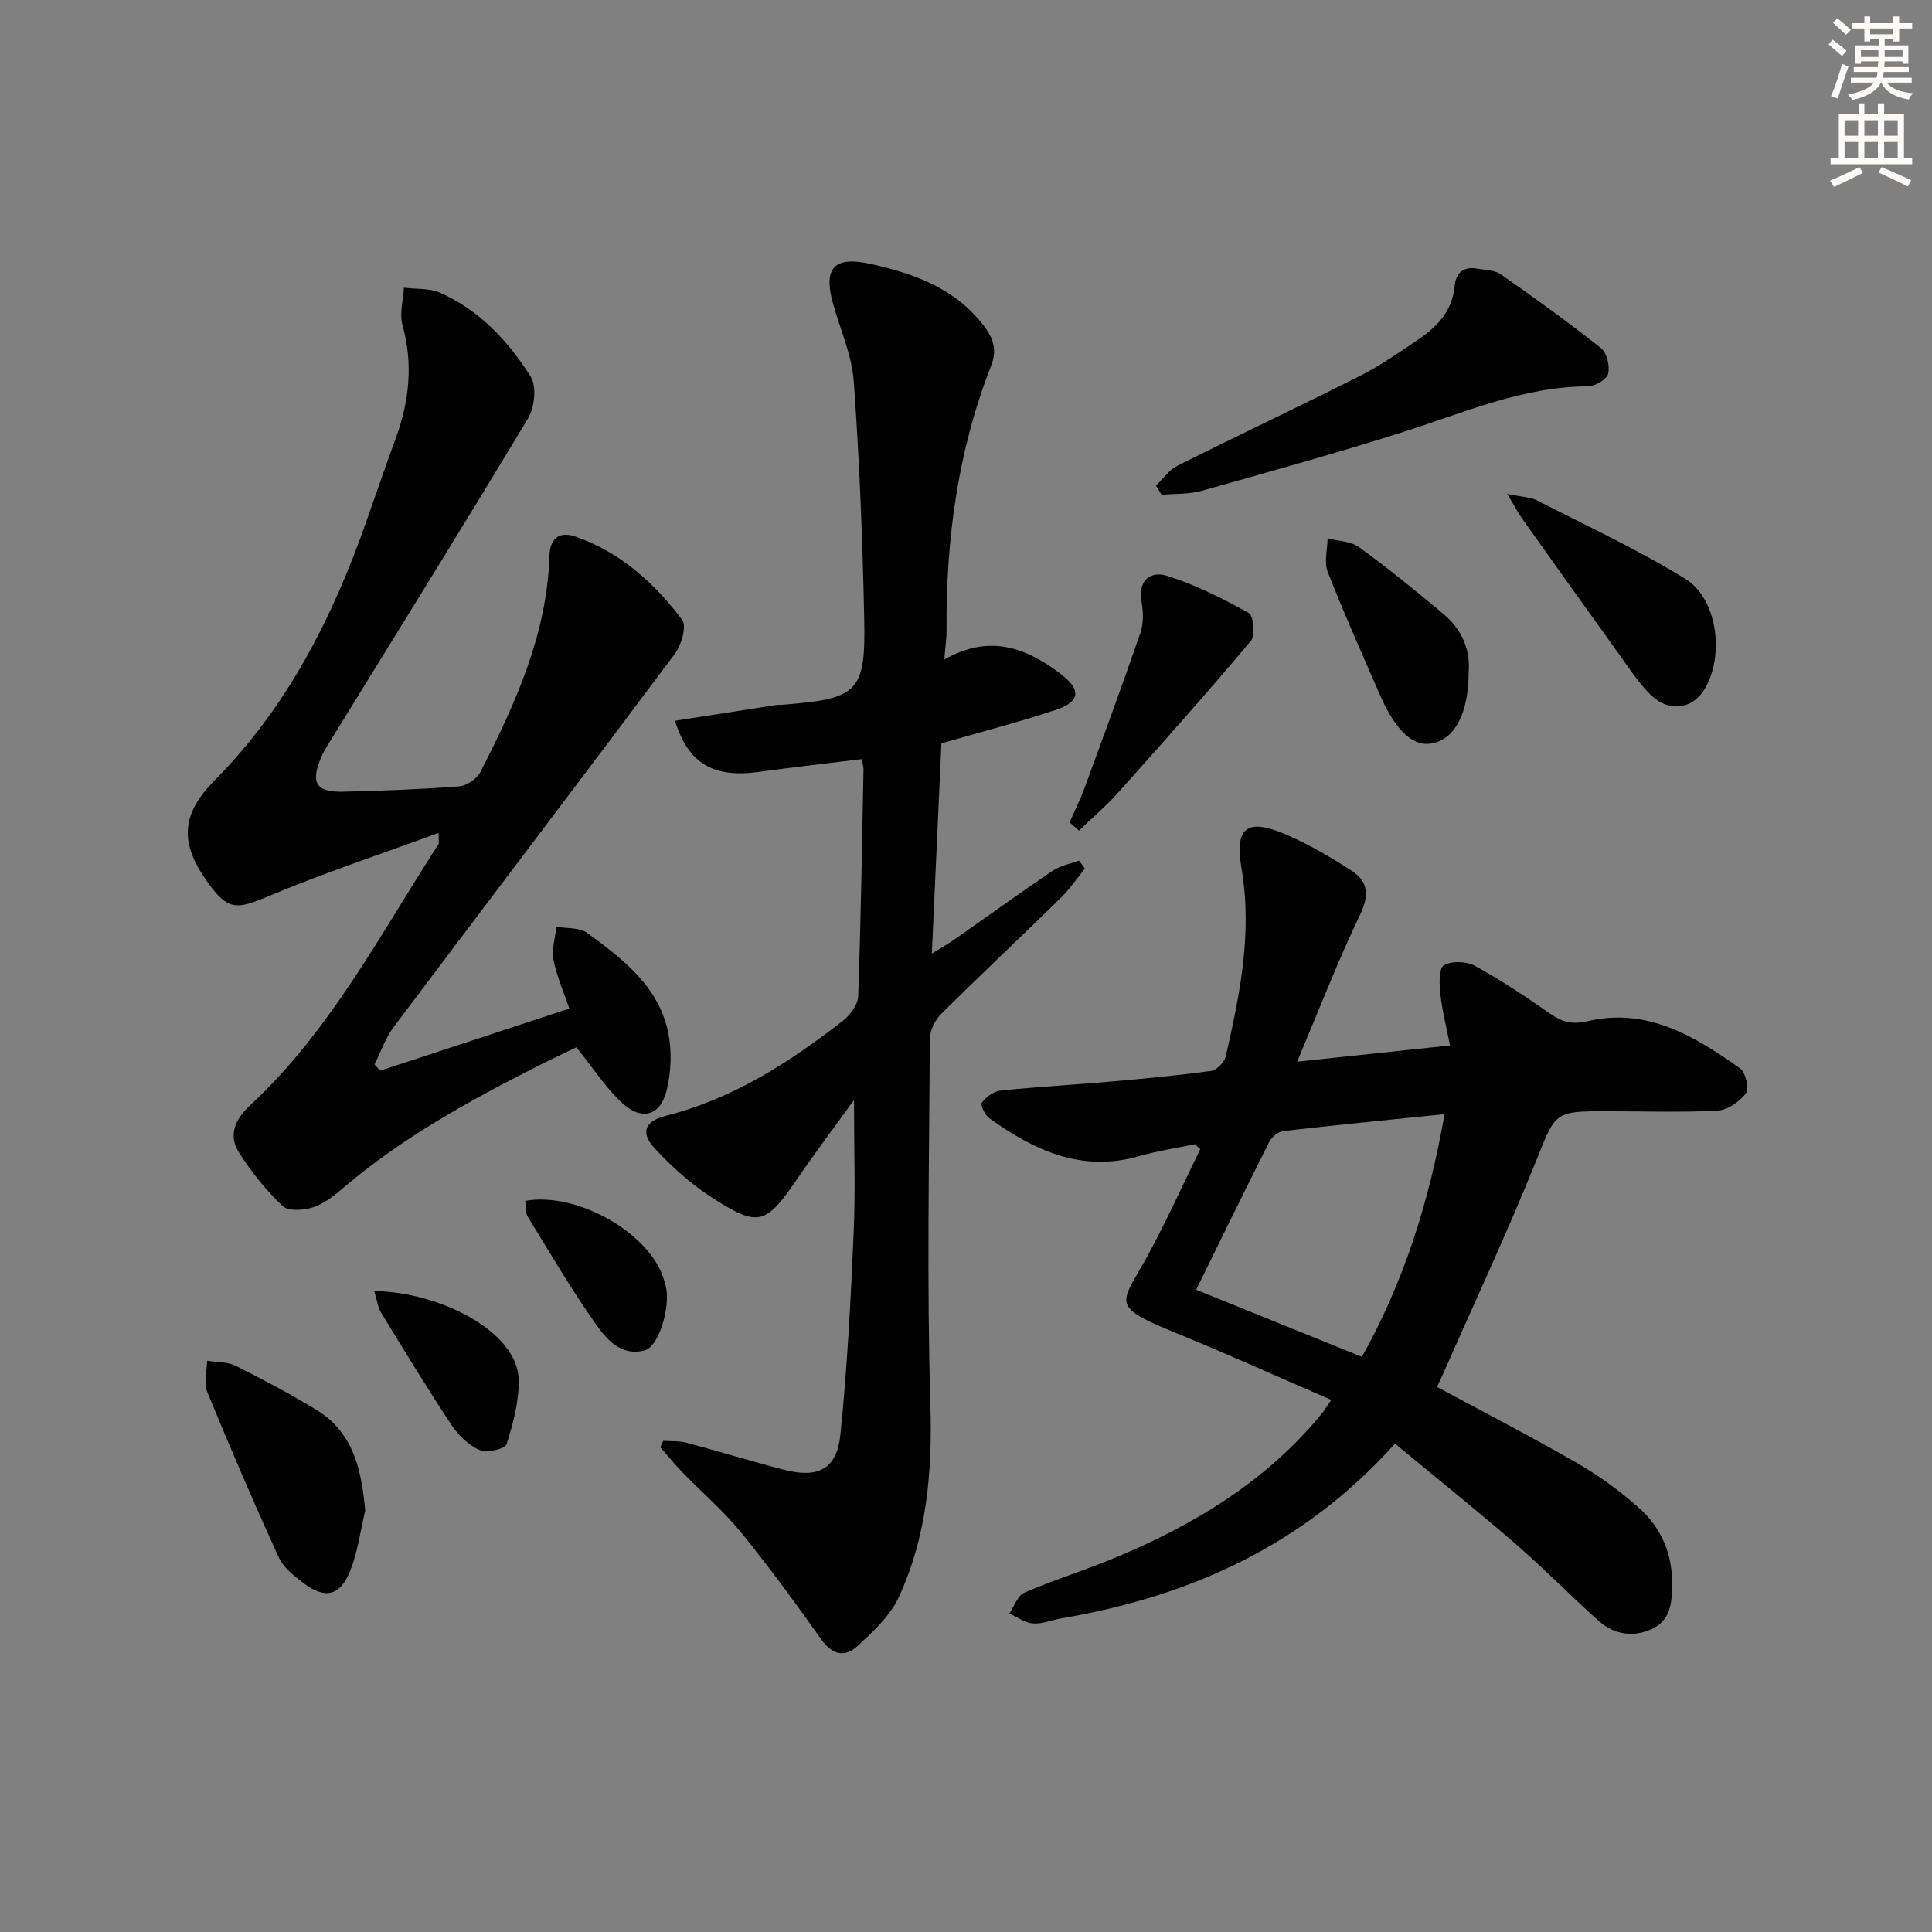 <svg enable-background="new 0 0 400 400" viewBox="0 0 400 400" xmlns="http://www.w3.org/2000/svg"><rect x="0" y="0" width="400" height="400" fill="#808080" stroke="none"/><g fill="#000001"><path d="m288.82 298.89c-18.92 21.1-42.47 31.66-69.13 36.18-1.96.33-3.93 1.2-5.83 1.05-1.67-.13-3.26-1.33-4.89-2.06 1.02-1.48 1.71-3.71 3.11-4.32 5.94-2.57 12.15-4.5 18.14-6.96 16.65-6.86 31.82-15.92 43.43-30.09.51-.62.92-1.32 1.98-2.85-10.85-4.69-21.25-9.4-31.8-13.71-14.48-5.9-11.74-5.94-6.02-16.53 3.82-7.08 7.15-14.44 10.69-21.67-.36-.34-.72-.69-1.07-1.03-3.84.8-7.76 1.36-11.52 2.45-11.96 3.46-21.81-1.17-31.12-7.87-.88-.64-1.85-2.74-1.51-3.18.89-1.16 2.42-2.36 3.81-2.5 7.6-.79 15.23-1.2 22.84-1.87 6.95-.61 13.9-1.26 20.81-2.21 1.16-.16 2.76-1.8 3.04-3.01 2.93-12.8 5.54-25.61 3.26-38.93-1.44-8.44 1.11-10.41 8.93-7.12 4.85 2.05 9.48 4.76 13.91 7.64 3.33 2.17 3.66 5.01 1.74 9.02-4.64 9.66-8.5 19.69-13.06 30.49 11.07-1.18 20.9-2.22 31.65-3.36-.73-3.73-1.62-7.19-2.01-10.71-.22-2.01-.31-5.29.75-5.9 1.63-.94 4.71-.82 6.46.15 5.37 2.95 10.5 6.37 15.53 9.88 2.48 1.73 4.57 2.31 7.74 1.56 12.29-2.91 22.16 3.08 31.58 9.77 1.15.82 1.94 4.21 1.23 5.15-1.32 1.74-3.82 3.48-5.91 3.59-7.64.4-15.32.13-22.98.13-10.99-.01-10.5.2-14.7 10.61-5.95 14.76-12.71 29.2-19.13 43.77-.4.9-.82 1.78-1.25 2.7 9.81 5.3 19.54 10.31 29.01 15.77 4.58 2.64 8.94 5.82 12.88 9.35 4.63 4.14 6.89 9.62 6.8 16-.05 3.66-.42 7.19-4.1 8.94-3.95 1.87-7.93 1.23-11.17-1.66-5.83-5.21-11.3-10.83-17.21-15.95-8.03-6.96-16.34-13.61-24.91-20.71zm10.26-68.22c-11.66 1.19-22.52 2.25-33.36 3.5-1.07.12-2.43 1.24-2.94 2.26-5.07 10.03-9.99 20.15-15.13 30.6 11.31 4.58 22.6 9.15 34.32 13.89 8.64-15.46 13.88-31.88 17.11-50.25z"/><path d="m195.51 136.55c9.49-5.41 17.13-2.36 24.23 3.09 4.17 3.21 3.86 5.67-1.11 7.32-7.53 2.51-15.24 4.5-23.72 6.95-.64 13.95-1.28 28.16-1.98 43.52 2.01-1.25 3.33-1.98 4.56-2.84 6.82-4.77 13.56-9.65 20.45-14.31 1.57-1.06 3.62-1.42 5.45-2.11.41.56.82 1.11 1.23 1.67-1.67 2.04-3.16 4.25-5.03 6.09-8.21 8.04-16.58 15.9-24.73 24-1.26 1.25-2.33 3.37-2.34 5.1-.15 25.31-.64 50.65.11 75.94.41 13.9-.75 27.24-6.6 39.81-1.79 3.84-5.28 7.04-8.48 10.01-2.55 2.36-5.18 1.93-7.48-1.32-5.38-7.59-10.88-15.11-16.75-22.33-3.55-4.36-7.9-8.06-11.84-12.11-1.67-1.72-3.19-3.59-4.77-5.39.2-.44.39-.89.59-1.33 1.61.11 3.29-.02 4.82.39 6.74 1.79 13.41 3.84 20.15 5.59 7.12 1.84 10.99-.09 11.72-7.25 1.43-13.87 2.14-27.82 2.75-41.75.39-8.78.07-17.6.07-27.54-4.2 5.81-8.11 10.98-11.76 16.33-6.52 9.56-8.02 10.11-17.88 3.71-4.26-2.77-8.16-6.3-11.62-10.04-3.03-3.27-2.06-5.63 2.35-6.75 13.86-3.52 25.55-11.04 36.62-19.67 1.51-1.18 3.1-3.34 3.16-5.1.56-15.63.79-31.27 1.1-46.91.01-.63-.23-1.27-.4-2.15-7.2.89-14.26 1.69-21.31 2.65-9.29 1.27-14.56-1.66-17.32-10.59 7.06-1.1 13.99-2.18 20.93-3.26.33-.05.67-.02 1-.04 16.11-1.23 17.58-2.5 17.24-18.23-.35-16.27-.98-32.56-2.16-48.79-.4-5.51-2.89-10.86-4.36-16.3-1.96-7.25.42-9.61 7.83-7.97 9.1 2.02 17.57 5.06 23.51 12.88 1.96 2.58 2.73 4.98 1.44 8.26-6.87 17.56-9.34 35.9-9.21 54.67.02 1.6-.23 3.22-.46 6.1z"/><path d="m78.73 221.67c12.85-4.22 25.69-8.44 39.14-12.86-1.12-3.31-2.59-6.61-3.27-10.07-.42-2.16.35-4.56.58-6.86 2.15.38 4.77.1 6.35 1.25 7.29 5.31 14.66 10.92 16.74 20.32.88 4 .73 8.6-.32 12.56-1.35 5.07-5.16 6.02-9.09 2.4-3.47-3.2-6.09-7.32-9.53-11.58-2.25 1.09-5.05 2.4-7.81 3.79-14.26 7.24-28.26 14.89-40.5 25.37-1.88 1.61-3.98 3.25-6.27 3.99-1.92.62-5.08.82-6.25-.29-3.44-3.29-6.52-7.1-9.06-11.14-2.24-3.58-.71-6.88 2.35-9.72 16.59-15.4 26.91-35.36 38.99-54.04.15-.23.02-.64.02-2.34-11.97 4.4-23.7 8.27-35.05 13.04-6.85 2.88-8.55 3.08-12.82-2.92-5.78-8.1-5.48-13.95 1.57-21.07 14.98-15.14 24.31-33.54 31.28-53.35 2.04-5.8 4.03-11.62 6.15-17.39 2.83-7.7 3.63-15.41 1.4-23.47-.66-2.37.16-5.14.29-7.73 2.51.32 5.27.07 7.49 1.05 8.16 3.62 14.12 10 18.75 17.35 1.28 2.03.83 6.39-.54 8.66-13.44 22.37-27.23 44.53-40.92 66.75-.7 1.13-1.41 2.27-1.93 3.49-2.23 5.22-1.02 7.19 4.63 7.05 7.98-.19 15.96-.48 23.92-1.1 1.58-.12 3.71-1.54 4.43-2.95 7.21-14.1 13.8-28.48 14.3-44.71.13-4.2 2.47-5.09 5.5-4.02 9.2 3.24 16.27 9.58 22 17.22.96 1.29-.17 5.2-1.52 7.01-19.31 25.84-38.85 51.5-58.23 77.29-1.72 2.28-2.66 5.15-3.96 7.74.39.44.79.86 1.19 1.28z"/><path d="m239.34 100.53c1.46-1.39 2.69-3.23 4.41-4.09 12.62-6.32 25.39-12.34 37.99-18.7 4.14-2.09 7.97-4.81 11.83-7.4 3.97-2.67 7.14-5.95 7.6-11.11.25-2.8 1.89-4.13 4.75-3.6 1.62.3 3.52.26 4.77 1.14 7.05 4.93 14.04 9.96 20.77 15.3 1.22.97 1.87 3.7 1.49 5.3-.28 1.17-2.69 2.6-4.15 2.61-13.64.07-25.86 5.53-38.5 9.53-13.74 4.34-27.64 8.22-41.52 12.11-2.63.74-5.51.57-8.28.82-.39-.64-.78-1.28-1.16-1.91z"/><path d="m75.61 312.76c-1 4.16-1.53 8.51-3.1 12.44-2.11 5.29-5.25 5.95-9.74 2.52-1.93-1.48-4.1-3.19-5.06-5.3-5.17-11.31-10.09-22.74-14.81-34.25-.76-1.84-.05-4.28-.02-6.45 2 .33 4.22.21 5.96 1.08 5.65 2.82 11.23 5.8 16.62 9.07 7.73 4.72 9.4 12.43 10.15 20.89z"/><path d="m312.05 102.25c3.11.66 4.84.66 6.21 1.37 10.29 5.27 20.83 10.16 30.65 16.21 6.77 4.16 8.17 16.19 3.91 22.99-2.52 4.03-7.31 4.71-11.04 1.06-2.58-2.52-4.58-5.66-6.7-8.61-6.69-9.28-13.32-18.6-19.95-27.92-.84-1.18-1.5-2.48-3.08-5.1z"/><path d="m221.45 170.26c1.03-2.35 2.19-4.66 3.07-7.06 3.93-10.7 7.88-21.4 11.59-32.18.67-1.94.61-4.32.24-6.38-.83-4.55 1.93-6.47 5.25-5.43 5.9 1.85 11.54 4.7 16.97 7.71.97.54 1.35 4.65.41 5.77-8.95 10.64-18.2 21.04-27.48 31.41-2.51 2.81-5.41 5.26-8.12 7.88-.65-.57-1.29-1.14-1.93-1.72z"/><path d="m304.07 139.08c-.01 8.49-2.77 13.8-7.42 14.8-3.96.85-7.59-2.37-10.9-9.91-3.72-8.49-7.49-16.97-10.87-25.59-.78-2.01-.05-4.61-.01-6.93 2.21.58 4.83.6 6.55 1.86 6.02 4.39 11.82 9.1 17.53 13.9 3.75 3.15 5.48 7.38 5.12 11.87z"/><path d="m77.48 267.29c13.59.22 29.77 8.38 29.91 18.45.06 4.45-1.15 9.03-2.53 13.31-.31.96-4.12 1.81-5.62 1.14-2.28-1-4.39-3.09-5.81-5.23-5.02-7.59-9.75-15.36-14.49-23.13-.73-1.18-.89-2.69-1.46-4.54z"/><path d="m108.75 248.63c10.89-1.97 26.15 6.92 28.76 16.51.17.64.39 1.27.48 1.92.6 4.43-1.76 11.75-4.46 12.5-4.9 1.36-7.94-2.25-10.22-5.48-5.04-7.15-9.48-14.73-14.05-22.2-.53-.87-.35-2.16-.51-3.25z"/></g><path d="m378.6 9.2.8-1c.9.7 1.9 1.4 2.9 2.3l-.9 1.1c-1.1-.9-2-1.7-2.8-2.4zm.5 10.7c.9-2.1 1.6-4.3 2.3-6.7.4.2.8.4 1.3.6-.7 2.1-1.5 4.3-2.2 6.6zm.4-15.2.9-.9c1 .8 2 1.6 2.8 2.4l-1 1c-1-.9-1.9-1.8-2.7-2.5zm12.5-1.3h1.2v1.4h2.7v1.1h-2.7v2.7h-1.2v-.5h-1.8v1.3h4.9v3.8h-1.2v-.5h-3.7c0 .4-.1.9-.1 1.2h5.1v1h-5.2c0 .5-.1.9-.2 1.2h6v1h-5.2c1.1 1.3 2.9 2 5.5 2.2-.4.4-.7.8-.9 1.3-2.9-.5-4.8-1.6-5.7-3.5h-.1c-.8 1.7-2.7 2.9-5.9 3.6-.2-.4-.6-.8-.9-1.1 2.8-.6 4.6-1.4 5.4-2.5h-4.8v-1h5.3c.1-.3.2-.7.2-1.2h-4.9v-1h5c0-.4 0-.8.1-1.2h-3.6v.5h-1.2v-3.8h4.9v-1.3h-1.8v.5h-1.2v-2.7h-2.6v-1.1h2.6v-1.4h1.2v1.4h4.7v-1.4zm-6.7 8.4h3.6c0-.4 0-.9 0-1.4h-3.6zm1.9-4.7h4.7v-1.2h-4.7zm6.7 3.3h-3.7v1.4h3.7z" fill="#fcfbfa"/><path d="m384.7 21.4h1.3v2.2h2.8v-2.2h1.3v2.2h4.1v9.1h1.7v1.3h-16.9v-1.3h1.7v-9.1h4.1v-2.2zm.3 13.2.7 1.2c-1.8.9-3.8 1.9-6 2.9-.2-.4-.5-.8-.8-1.3 2.4-1 4.4-2 6.1-2.8zm-3.1-6.5h2.8v-3.2h-2.8zm0 4.6h2.8v-3.3h-2.8zm4.1-4.6h2.8v-3.2h-2.8zm0 4.6h2.8v-3.3h-2.8zm3.6 1.9c2.1.9 4.1 1.8 6.1 2.7l-.7 1.3c-2.2-1.1-4.2-2-6.1-2.9zm3.3-9.7h-2.8v3.2h2.8zm-2.8 7.8h2.8v-3.3h-2.8z" fill="#fcfbfa"/></svg>